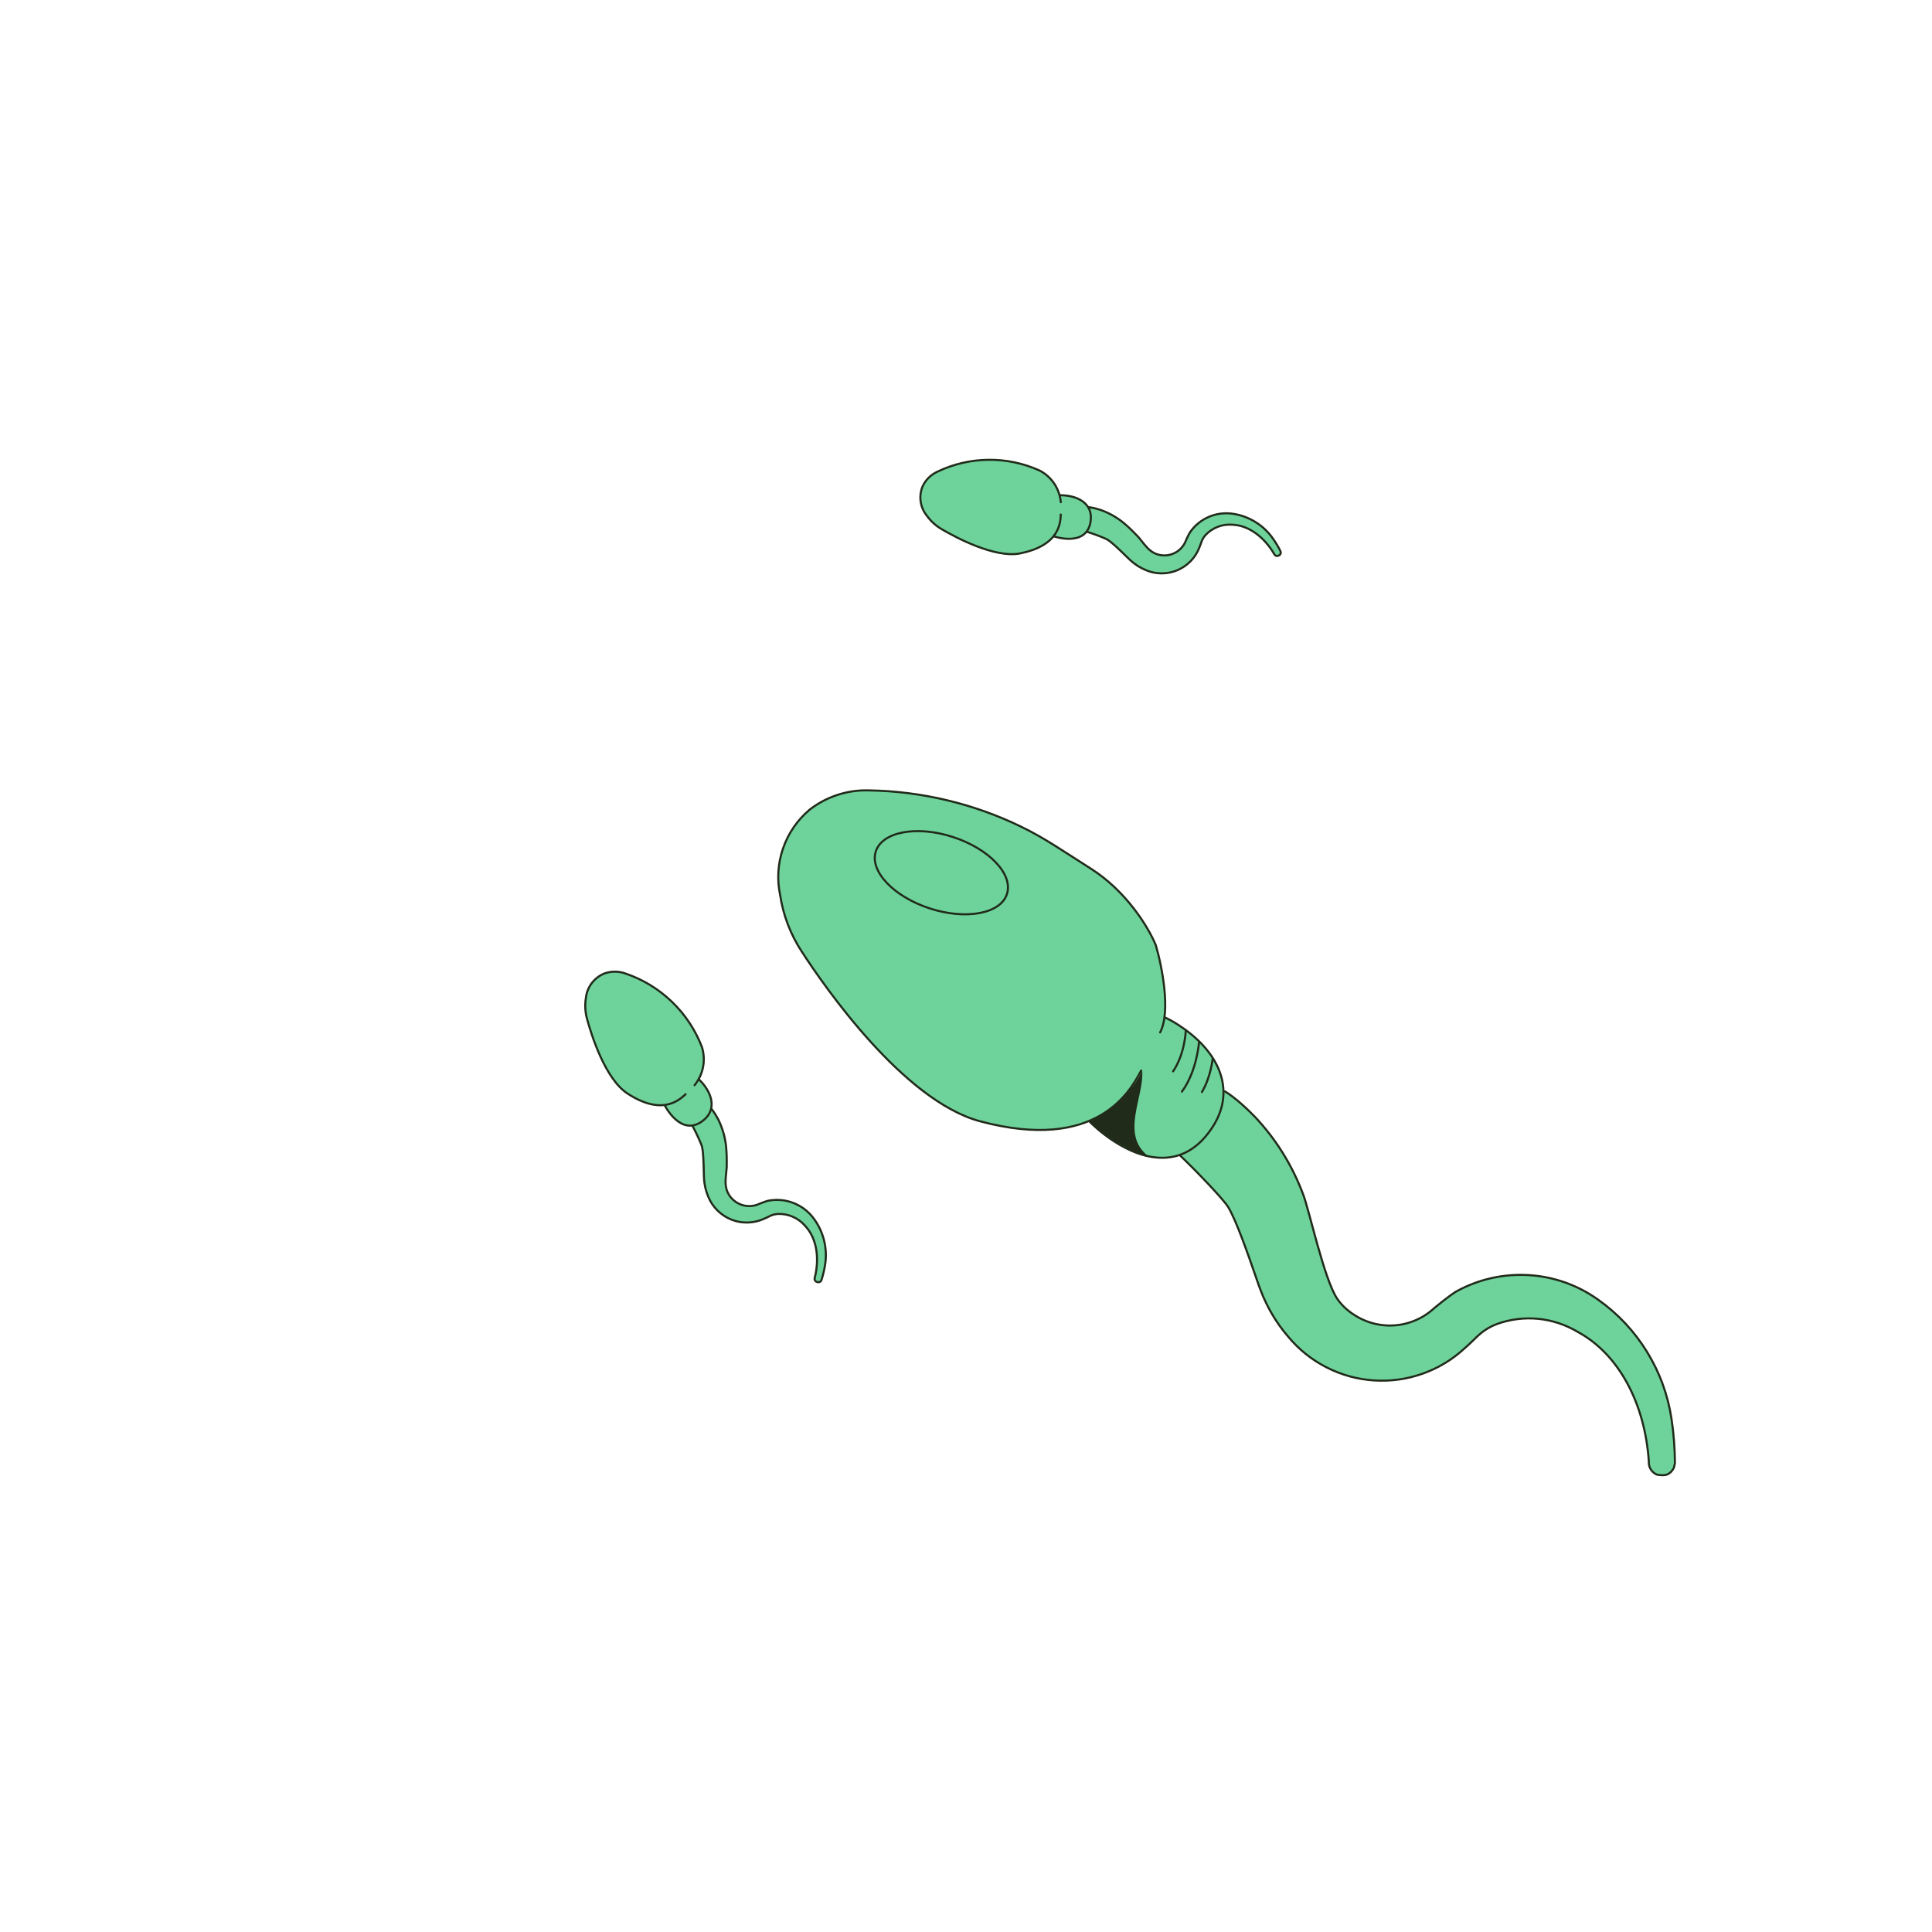 <?xml version="1.0" encoding="UTF-8"?>
<svg xmlns="http://www.w3.org/2000/svg" width="931" height="931" viewBox="0 0 931 931" fill="none">
  <path d="M523.71 256.22C527.26 257.32 532.39 259.26 533.81 260.13C536.66 261.86 543.88 269.3 544.63 269.91C546.79 271.92 549.29 273.53 552.02 274.67C554.43 275.73 557.02 276.28 559.65 276.3C562.28 276.32 564.9 275.81 567.32 274.79C569.74 273.77 571.94 272.27 573.78 270.38C575.6 268.49 577.02 266.27 577.96 263.83C578.21 263.27 578.65 262 578.67 261.95C578.85 261.43 579 260.97 579.17 260.57C579.61 259.52 580.24 258.56 581.02 257.73C582.64 256.03 584.62 254.71 586.82 253.86C589.01 253.01 591.37 252.67 593.71 252.84H593.73H593.75C602.23 253.13 609.57 259.39 613.95 266.87C614.06 267.13 614.23 267.36 614.44 267.54C614.76 267.81 615.17 267.94 615.58 267.92C615.58 267.92 616.52 267.63 616.79 267.3C617.06 266.98 617.19 266.57 617.17 266.16L617.02 265.57C615.96 263.45 614.74 261.41 613.37 259.48C611.15 256.31 608.32 253.63 605.04 251.59C601.75 249.55 598.1 248.19 594.27 247.6C590.31 246.98 586.25 247.48 582.56 249.05C578.87 250.63 575.71 253.22 573.43 256.52L573.4 256.55V256.6C572.65 257.81 571.5 260.38 571.5 260.38V260.42C570.94 261.89 570.1 263.23 568.99 264.35C567.89 265.47 566.56 266.34 565.09 266.9C563.63 267.47 562.07 267.72 560.49 267.63C558.94 267.55 557.41 267.14 556.02 266.43C554.69 265.67 553.49 264.7 552.49 263.54L552.46 263.5C551.82 262.81 551.21 262.06 550.59 261.29C550.47 261.13 548.7 258.94 548.7 258.94C548.7 258.94 545.13 255.16 543.17 253.47C539.57 250.14 535.36 247.56 530.76 245.87H530.74C529.17 245.32 526.16 244.48 524.3 244.36" fill="#6ED39B"></path>
  <path d="M523.71 256.22C527.26 257.32 532.39 259.26 533.81 260.13C536.66 261.86 543.88 269.3 544.63 269.91C546.79 271.92 549.29 273.53 552.02 274.67C554.43 275.73 557.02 276.28 559.65 276.3C562.28 276.32 564.9 275.81 567.32 274.79C569.74 273.77 571.94 272.27 573.78 270.38C575.6 268.49 577.02 266.27 577.96 263.83C578.21 263.27 578.65 262 578.67 261.95C578.85 261.43 579 260.97 579.17 260.57C579.61 259.52 580.24 258.56 581.02 257.73C582.64 256.03 584.62 254.71 586.82 253.86C589.01 253.01 591.37 252.67 593.71 252.84H593.73H593.75C602.23 253.13 609.57 259.39 613.95 266.87C614.06 267.13 614.23 267.36 614.44 267.54C614.76 267.81 615.17 267.94 615.58 267.92C615.58 267.92 616.52 267.63 616.79 267.3C617.06 266.98 617.19 266.57 617.17 266.16L617.02 265.57C615.96 263.45 614.74 261.41 613.37 259.48C611.15 256.31 608.32 253.63 605.04 251.59C601.75 249.55 598.1 248.19 594.27 247.6C590.31 246.98 586.25 247.48 582.56 249.05C578.87 250.63 575.71 253.22 573.43 256.52L573.4 256.55V256.6C572.65 257.81 571.5 260.38 571.5 260.38V260.42C570.94 261.89 570.1 263.23 568.99 264.35C567.89 265.47 566.56 266.34 565.09 266.9C563.63 267.47 562.07 267.72 560.49 267.63C558.94 267.55 557.41 267.14 556.02 266.43C554.69 265.67 553.49 264.7 552.49 263.54L552.46 263.5C551.82 262.81 551.21 262.06 550.59 261.29C550.47 261.13 548.7 258.94 548.7 258.94C548.7 258.94 545.13 255.16 543.17 253.47C539.57 250.14 535.36 247.56 530.76 245.87H530.74C529.17 245.32 526.16 244.48 524.3 244.36" stroke="#212B1A" stroke-linecap="round"></path>
  <path d="M507.66 258.41C507.66 258.41 523.6 264.03 525.54 251.3C526.88 242.6 519.22 238.59 510.77 238.65" fill="#6ED39B"></path>
  <path d="M507.66 258.41C507.66 258.41 523.6 264.03 525.54 251.3C526.88 242.6 519.22 238.59 510.77 238.65" stroke="#212B1A" stroke-linecap="round"></path>
  <path d="M511.19 242C510.9 238.84 509.84 235.8 508.09 233.15C506.34 230.51 503.95 228.33 501.16 226.84C493.37 223.28 484.9 221.48 476.34 221.57C467.78 221.66 459.35 223.62 451.63 227.34C448.59 228.75 446.12 231.17 444.67 234.19C443.66 236.5 443.3 239.03 443.63 241.54C443.95 244.04 444.96 246.4 446.53 248.37C448.42 251.05 450.87 253.3 453.7 254.95C460.28 258.83 479.37 269.13 491.69 266.66C509.37 263.05 511.03 253.41 511.17 247.95" fill="#6ED39B"></path>
  <path d="M511.19 242C510.9 238.84 509.84 235.8 508.09 233.15C506.34 230.51 503.95 228.33 501.16 226.84C493.37 223.28 484.9 221.48 476.34 221.57C467.78 221.66 459.35 223.62 451.63 227.34C448.59 228.75 446.12 231.17 444.67 234.19C443.66 236.5 443.3 239.03 443.63 241.54C443.95 244.04 444.96 246.4 446.53 248.37C448.42 251.05 450.87 253.3 453.7 254.95C460.28 258.83 479.37 269.13 491.69 266.66C509.37 263.05 511.03 253.41 511.17 247.95" stroke="#212B1A" stroke-linecap="round"></path>
  <path d="M333.82 542.77C335.64 546.15 337.88 551 338.31 552.67C339.16 556 339.13 566.71 339.24 567.7C339.39 570.74 340.06 573.75 341.25 576.56C342.26 579.08 343.78 581.37 345.71 583.29C347.65 585.21 349.93 586.71 352.47 587.72C355 588.72 357.7 589.2 360.43 589.11C363.13 589.03 365.8 588.41 368.25 587.28C368.84 587.06 370.08 586.43 370.14 586.4C370.65 586.15 371.1 585.92 371.52 585.75C372.61 585.3 373.77 585.03 374.94 584.98C377.37 584.9 379.78 585.35 382 586.31C384.23 587.27 386.21 588.72 387.83 590.54L387.85 590.57L387.87 590.6C393.92 596.95 394.81 606.86 392.66 615.54C392.55 615.8 392.52 616.09 392.54 616.38C392.58 616.81 392.79 617.2 393.11 617.49C393.11 617.49 394.03 617.96 394.45 617.91C394.87 617.86 395.27 617.66 395.56 617.34L395.87 616.79C396.61 614.45 397.18 612.07 397.57 609.65C398.22 605.71 398.06 601.68 397.12 597.8C396.17 593.92 394.45 590.27 392.04 587.08C389.57 583.76 386.21 581.19 382.34 579.7C378.47 578.2 374.27 577.83 370.2 578.61H370.15L370.1 578.63C368.69 579 365.98 580.08 365.98 580.08L365.95 580.1C364.49 580.79 362.89 581.17 361.26 581.19C359.64 581.23 358.02 580.9 356.54 580.27C355.05 579.63 353.71 578.68 352.61 577.5C351.52 576.31 350.69 574.91 350.17 573.38C349.73 571.86 349.56 570.27 349.66 568.69V568.64C349.69 567.67 349.78 566.67 349.89 565.66C349.91 565.45 350.19 562.56 350.19 562.56C350.19 562.56 350.28 557.19 350.05 554.53C349.8 549.48 348.54 544.53 346.37 539.96V539.94C345.58 538.4 343.97 535.6 342.7 534.18" fill="#6ED39B"></path>
  <path d="M333.82 542.77C335.64 546.15 337.88 551 338.31 552.67C339.16 556 339.13 566.71 339.24 567.7C339.39 570.74 340.06 573.75 341.25 576.56C342.26 579.08 343.78 581.37 345.71 583.29C347.65 585.21 349.93 586.71 352.47 587.72C355 588.72 357.7 589.2 360.43 589.11C363.13 589.03 365.8 588.41 368.25 587.28C368.84 587.06 370.08 586.43 370.14 586.4C370.65 586.15 371.1 585.92 371.52 585.75C372.61 585.3 373.77 585.03 374.94 584.98C377.37 584.9 379.78 585.35 382 586.31C384.23 587.27 386.21 588.72 387.83 590.54L387.85 590.57L387.87 590.6C393.92 596.95 394.81 606.86 392.66 615.54C392.55 615.8 392.52 616.09 392.54 616.38C392.58 616.81 392.79 617.2 393.11 617.49C393.11 617.49 394.03 617.96 394.45 617.91C394.87 617.86 395.27 617.66 395.56 617.34L395.87 616.79C396.61 614.45 397.18 612.07 397.57 609.65C398.22 605.71 398.06 601.68 397.12 597.8C396.17 593.92 394.45 590.27 392.04 587.08C389.57 583.76 386.21 581.19 382.34 579.7C378.47 578.2 374.27 577.83 370.2 578.61H370.15L370.1 578.63C368.69 579 365.98 580.08 365.98 580.08L365.95 580.1C364.49 580.79 362.89 581.17 361.26 581.19C359.64 581.23 358.02 580.9 356.54 580.27C355.05 579.63 353.71 578.68 352.61 577.5C351.52 576.31 350.69 574.91 350.17 573.38C349.73 571.86 349.56 570.27 349.66 568.69V568.64C349.69 567.67 349.78 566.67 349.89 565.66C349.91 565.45 350.19 562.56 350.19 562.56C350.19 562.56 350.28 557.19 350.05 554.53C349.8 549.48 348.54 544.53 346.37 539.96V539.94C345.58 538.4 343.97 535.6 342.7 534.18" stroke="#212B1A" stroke-linecap="round"></path>
  <path d="M320.25 532.5C320.25 532.5 327.97 548.16 338.59 540.16C345.86 534.71 343.1 526.21 336.82 520.16" fill="#6ED39B"></path>
  <path d="M320.25 532.5C320.25 532.5 327.97 548.16 338.59 540.16C345.86 534.71 343.1 526.21 336.82 520.16" stroke="#212B1A" stroke-linecap="round"></path>
  <path d="M334.7 522.94C336.77 520.4 338.18 517.38 338.8 514.16C339.41 510.94 339.22 507.62 338.23 504.48C335.05 496.23 330.09 488.78 323.71 482.67C317.33 476.55 309.68 471.92 301.31 469.09C298.04 467.94 294.48 467.94 291.21 469.12C288.79 470.1 286.71 471.72 285.13 473.79C283.57 475.87 282.6 478.33 282.33 480.92C281.78 484.26 281.98 487.69 282.87 490.95C284.93 498.55 291.58 519.95 302.46 527.02C318.11 537.11 326.31 531.2 330.36 527.28" fill="#6ED39B"></path>
  <path d="M334.7 522.94C336.77 520.4 338.18 517.38 338.8 514.16C339.41 510.94 339.22 507.62 338.23 504.48C335.05 496.23 330.09 488.78 323.71 482.67C317.33 476.55 309.68 471.92 301.31 469.09C298.04 467.94 294.48 467.94 291.21 469.12C288.79 470.1 286.71 471.72 285.13 473.79C283.57 475.87 282.6 478.33 282.33 480.92C281.78 484.26 281.98 487.69 282.87 490.95C284.93 498.55 291.58 519.95 302.46 527.02C318.11 537.11 326.31 531.2 330.36 527.28" stroke="#212B1A" stroke-linecap="round"></path>
  <path d="M590.21 525.9C595.14 528.8 601.19 534.55 604.62 538.06C614.79 548.86 622.54 561.26 627.76 575.03C630.71 582.01 638 616.63 644.49 626C646.99 629.61 650.4 632.46 654.27 634.66C658.16 636.87 662.4 638.19 666.86 638.62C671.31 639.03 675.73 638.51 679.96 637.05C684.19 635.6 688 633.31 691.26 630.25C691.67 629.91 697.94 624.74 701.49 622.49L701.81 622.31C712.41 616.47 724.43 613.75 736.53 614.45C748.49 615.14 759.98 619.15 769.77 626.06C769.88 626.14 770.01 626.23 770.12 626.31C779.64 633.05 787.57 641.51 793.68 651.45C799.8 661.39 803.77 672.3 805.49 683.84C806.53 690.79 807.08 697.91 807.12 704.97L806.71 707.03C805.98 708.73 804.85 709.87 803.42 710.51C802.03 711.14 799.41 710.77 798.64 710.64L798.31 710.55C796.87 709.91 795.74 708.78 795.09 707.35C794.67 706.39 794.48 705.33 794.55 704.29C792.63 675.86 779.84 652.45 760.37 641.86C754.42 638.31 747.84 636.16 741.17 635.51C734.5 634.87 727.66 635.74 721.35 638.02C718.35 639.13 715.57 640.76 713.13 642.86C712.17 643.69 711.17 644.67 710.03 645.79C709.06 646.74 706.8 648.91 705.57 649.91C699.78 655.24 693 659.31 685.49 661.97C677.93 664.64 670.05 665.73 662.06 665.2C654.06 664.67 646.38 662.56 639.26 658.92C632.13 655.29 625.93 650.33 620.81 644.18C615.01 637.45 610.48 629.79 607.36 621.45C607.08 620.83 606.32 618.64 605.18 615.33C601.84 605.67 595.64 587.71 591.78 581.58C589.22 577.52 576.28 564.09 568.54 556.67" fill="#6ED39B"></path>
  <path d="M590.21 525.9C595.14 528.8 601.19 534.55 604.62 538.06C614.79 548.86 622.54 561.26 627.76 575.03C630.71 582.01 638 616.63 644.49 626C646.99 629.61 650.4 632.46 654.27 634.66C658.16 636.87 662.4 638.19 666.86 638.62C671.31 639.03 675.73 638.51 679.96 637.05C684.19 635.6 688 633.31 691.26 630.25C691.67 629.91 697.94 624.74 701.49 622.49L701.81 622.31C712.41 616.47 724.43 613.75 736.53 614.45C748.49 615.14 759.98 619.15 769.77 626.06C769.88 626.14 770.01 626.23 770.12 626.31C779.64 633.05 787.57 641.51 793.68 651.45C799.8 661.39 803.77 672.3 805.49 683.84C806.53 690.79 807.08 697.91 807.12 704.97L806.71 707.03C805.98 708.73 804.85 709.87 803.42 710.51C802.03 711.14 799.41 710.77 798.64 710.64L798.31 710.55C796.87 709.91 795.74 708.78 795.09 707.35C794.67 706.39 794.48 705.33 794.55 704.29C792.63 675.86 779.84 652.45 760.37 641.86C754.42 638.31 747.84 636.16 741.17 635.51C734.5 634.87 727.66 635.74 721.35 638.02C718.35 639.13 715.57 640.76 713.13 642.86C712.17 643.69 711.17 644.67 710.03 645.79C709.06 646.74 706.8 648.91 705.57 649.91C699.78 655.24 693 659.31 685.49 661.97C677.93 664.64 670.05 665.73 662.06 665.2C654.06 664.67 646.38 662.56 639.26 658.92C632.13 655.29 625.93 650.33 620.81 644.18C615.01 637.45 610.48 629.79 607.36 621.45C607.08 620.83 606.32 618.64 605.18 615.33C601.84 605.67 595.64 587.71 591.78 581.58C589.22 577.52 576.28 564.09 568.54 556.67" stroke="#212B1A" stroke-linecap="round"></path>
  <path d="M561.64 490.4C565.27 492.18 567.39 493.53 570.44 495.68C580 502.41 586.46 510.75 588.69 519.48C590.86 528.03 589.04 536.51 583.26 544.66C577.55 552.75 570.47 557.19 562.19 557.84C543.41 559.3 525.81 541.26 525.05 540.47" fill="#6ED39B"></path>
  <path d="M561.64 490.4C565.27 492.18 567.39 493.53 570.44 495.68C580 502.41 586.46 510.75 588.69 519.48C590.86 528.03 589.04 536.51 583.26 544.66C577.55 552.75 570.47 557.19 562.19 557.84C543.41 559.3 525.81 541.26 525.05 540.47" stroke="#212B1A" stroke-linecap="round"></path>
  <path d="M571.42 496.5C571.42 496.5 571.09 507.71 565.29 516.26" stroke="#212B1A" stroke-linecap="round"></path>
  <path d="M577.81 502.02C577.81 502.02 576.88 516.1 569.54 526.04" stroke="#212B1A" stroke-linecap="round"></path>
  <path d="M584.36 510.27C584.36 510.27 583.4 519.29 579.17 526.24" stroke="#212B1A" stroke-linecap="round"></path>
  <path d="M549.91 515.88C544.69 525.67 528.82 555.45 472.17 540.3C435.22 530.28 397.2 475.28 386.42 458.66C380.95 450.34 377.42 441.12 375.93 431.28C374.35 423.84 374.83 416.02 377.36 408.76C379.87 401.49 384.32 395.05 390.21 390.12C398.32 383.85 408.39 380.57 418.58 380.88C443.88 381.24 469.3 387.29 492.07 398.38C503.58 403.99 510.45 408.94 525.66 418.59C542.67 429.37 553.35 446.68 556.96 455.46C559.86 465.28 564.34 487.43 559.05 497.5" fill="#6ED39B"></path>
  <path d="M549.91 515.88C544.69 525.67 528.82 555.45 472.17 540.3C435.22 530.28 397.2 475.28 386.42 458.66C380.95 450.34 377.42 441.12 375.93 431.28C374.35 423.84 374.83 416.02 377.36 408.76C379.87 401.49 384.32 395.05 390.21 390.12C398.32 383.85 408.39 380.57 418.58 380.88C443.88 381.24 469.3 387.29 492.07 398.38C503.58 403.99 510.45 408.94 525.66 418.59C542.67 429.37 553.35 446.68 556.96 455.46C559.86 465.28 564.34 487.43 559.05 497.5" stroke="#212B1A" stroke-linecap="round"></path>
  <path d="M525.06 540.49C525.06 540.49 544.04 530.74 550.42 515.87C551.35 528.77 539.85 546.31 553.13 557.01C538.06 553.09 525.05 540.5 525.05 540.5L525.06 540.49Z" fill="#212B1A"></path>
  <path d="M485.23 430.84C488.33 421.34 476.69 409.03 459.24 403.35C441.79 397.66 425.14 400.76 422.04 410.26C418.94 419.76 430.58 432.07 448.03 437.75C465.48 443.43 482.14 440.34 485.23 430.84Z" stroke="#212B1A" stroke-linecap="round"></path>
</svg>
